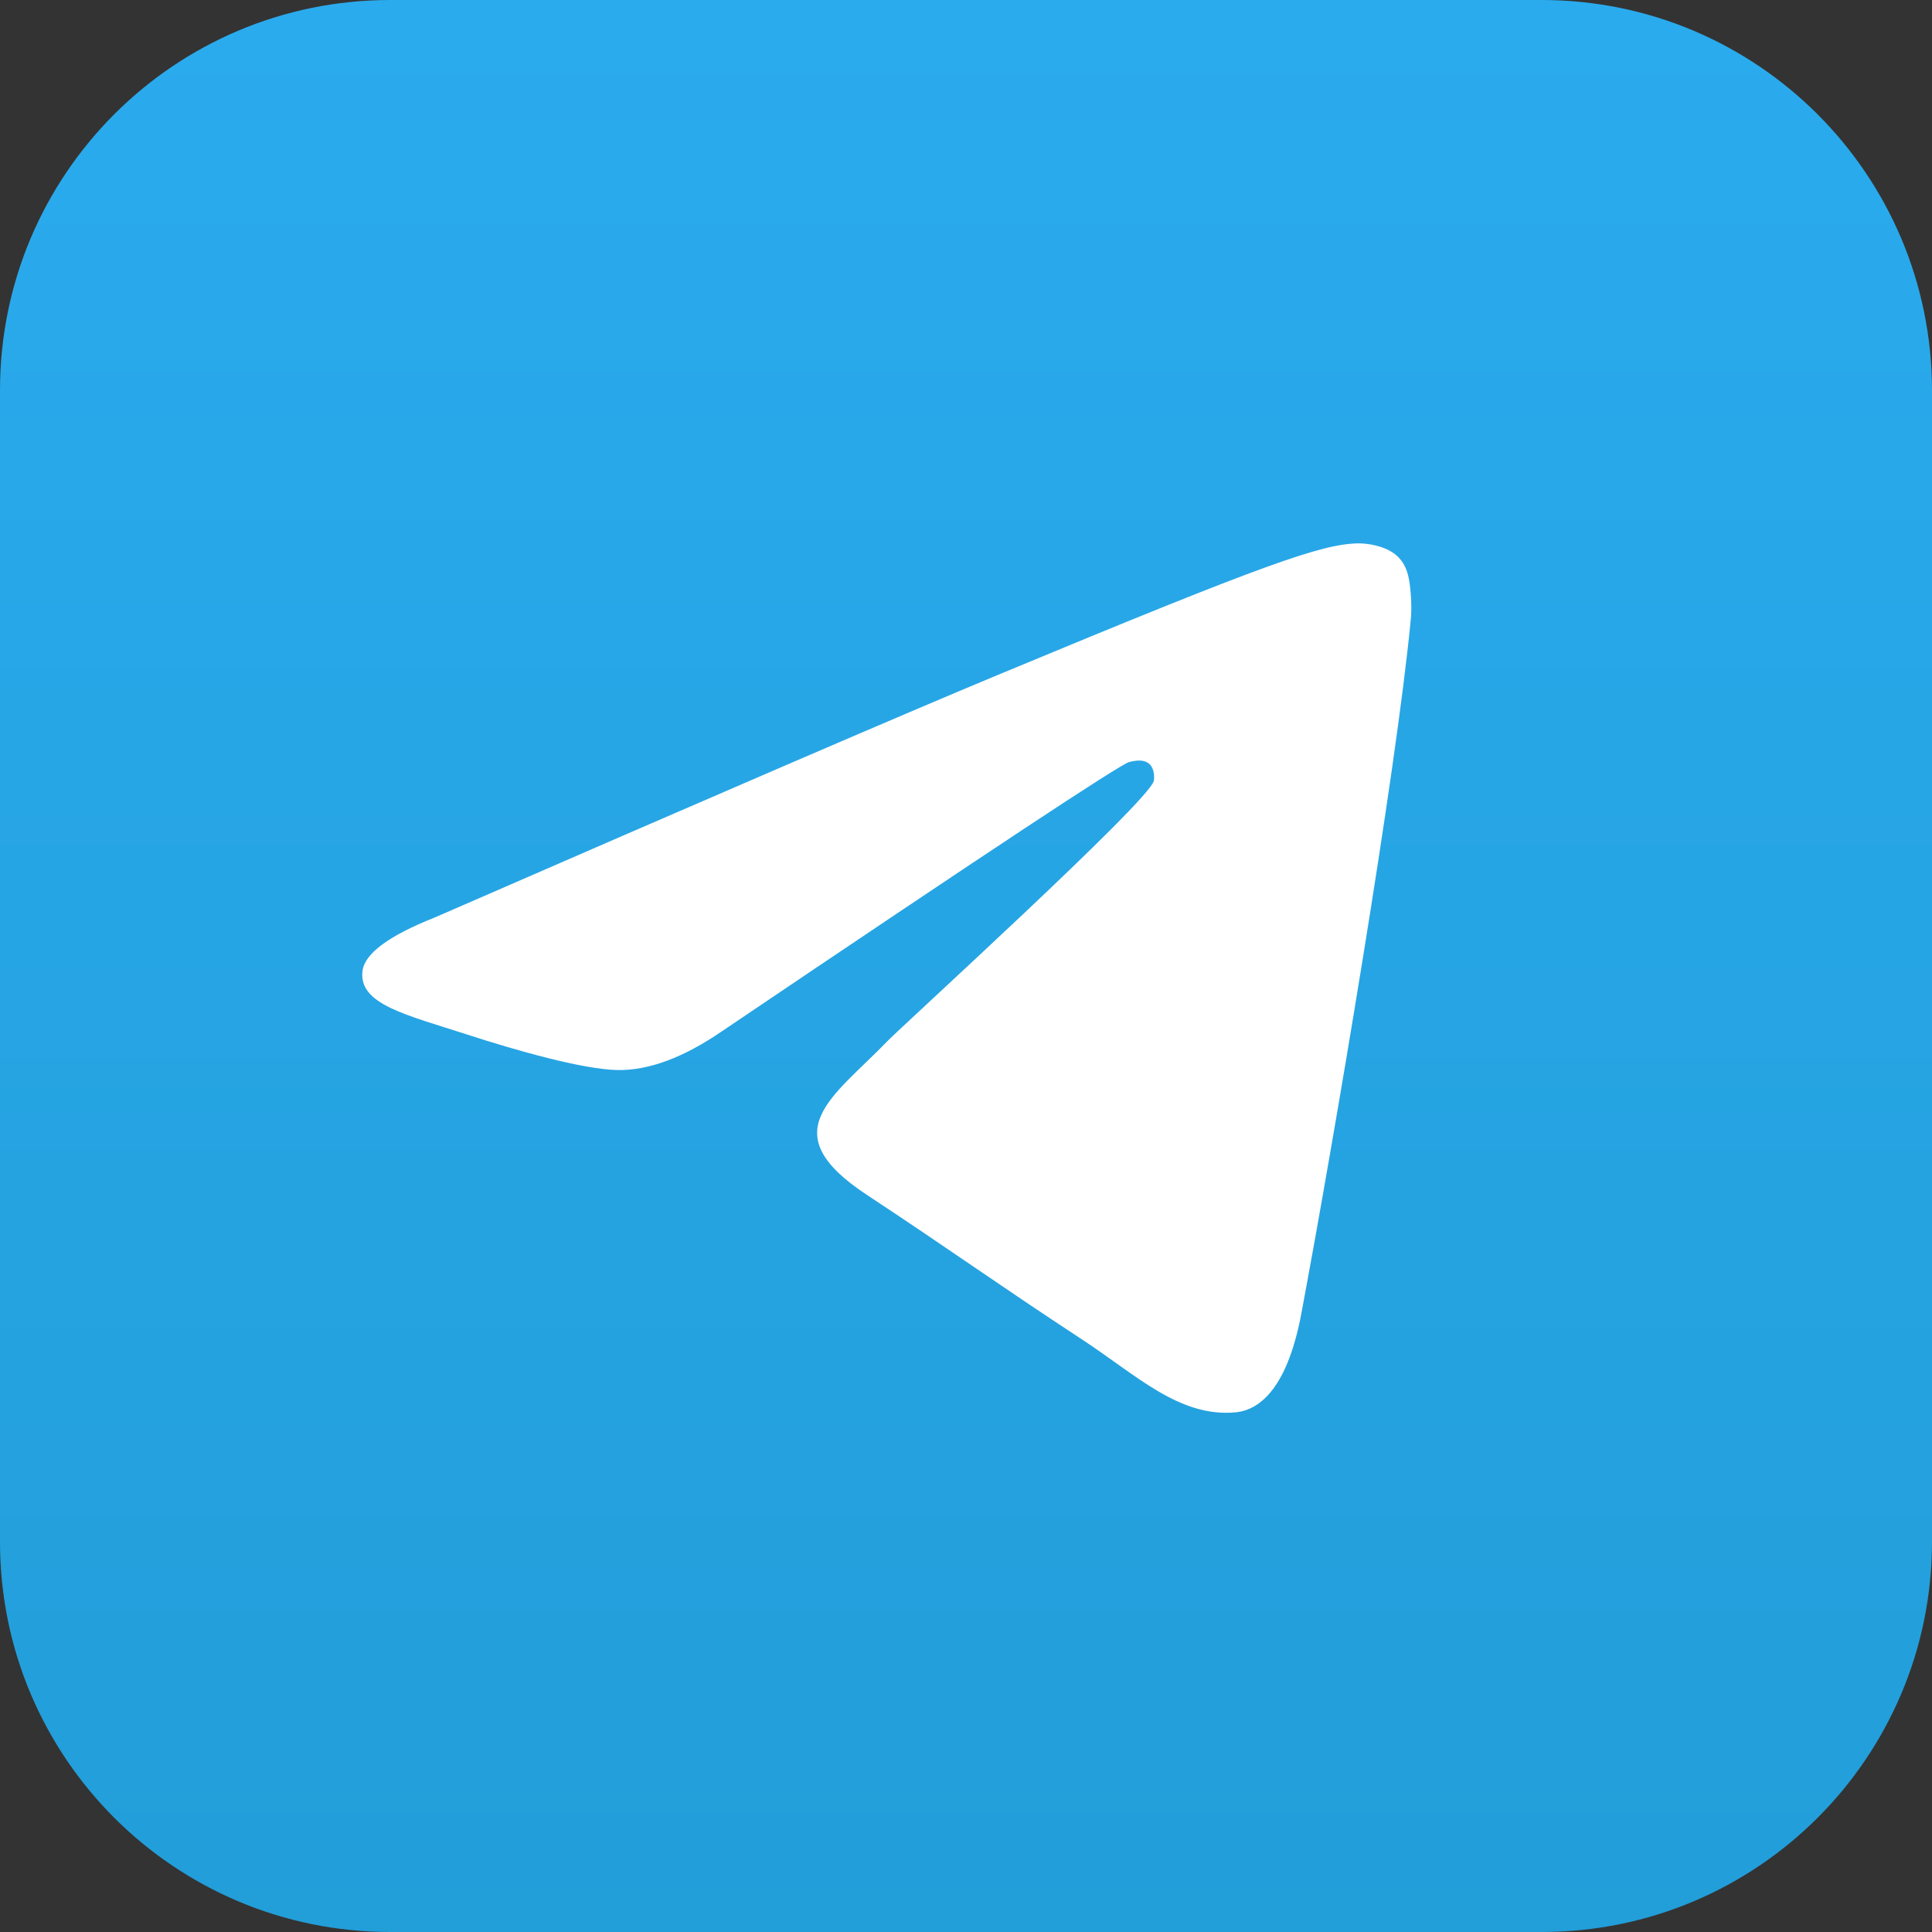 <svg width="32" height="32" viewBox="0 0 32 32" fill="none" xmlns="http://www.w3.org/2000/svg">
<rect x="0" y="0" width="32" height="32" fill="#333333" stroke="none"/>
<path d="M25.533 0H6.463C2.892 0 0 2.892 0 6.464V25.54C0 29.108 2.892 32 6.463 32H25.537C29.104 32 32 29.108 32 25.536V6.464C31.996 2.892 29.104 0 25.533 0Z" fill="url(#paint0_linear_1905_10981)"/>
<path fill-rule="evenodd" clip-rule="evenodd" d="M7.195 15.199C11.859 13.167 14.969 11.827 16.525 11.18C20.969 9.332 21.892 9.011 22.494 9C22.626 8.998 22.922 9.031 23.114 9.186C23.276 9.317 23.32 9.495 23.341 9.619C23.363 9.744 23.389 10.028 23.368 10.249C23.128 12.779 22.086 18.919 21.555 21.753C21.331 22.951 20.89 23.354 20.462 23.393C19.533 23.478 18.827 22.779 17.927 22.189C16.519 21.266 15.724 20.691 14.357 19.79C12.777 18.749 13.801 18.177 14.701 17.242C14.937 16.997 19.031 13.274 19.11 12.936C19.12 12.894 19.129 12.736 19.036 12.653C18.942 12.57 18.804 12.598 18.704 12.621C18.563 12.653 16.314 14.14 11.956 17.082C11.317 17.52 10.739 17.734 10.22 17.723C9.649 17.71 8.55 17.4 7.733 17.134C6.731 16.808 5.935 16.636 6.004 16.083C6.04 15.795 6.437 15.5 7.195 15.199Z" fill="white"/>
<defs>
<linearGradient id="paint0_linear_1905_10981" x1="16" y1="0" x2="16" y2="32" gradientUnits="userSpaceOnUse">
<stop stop-color="#2AABEE"/>
<stop offset="1" stop-color="#229ED9"/>
</linearGradient>
</defs>
</svg>
